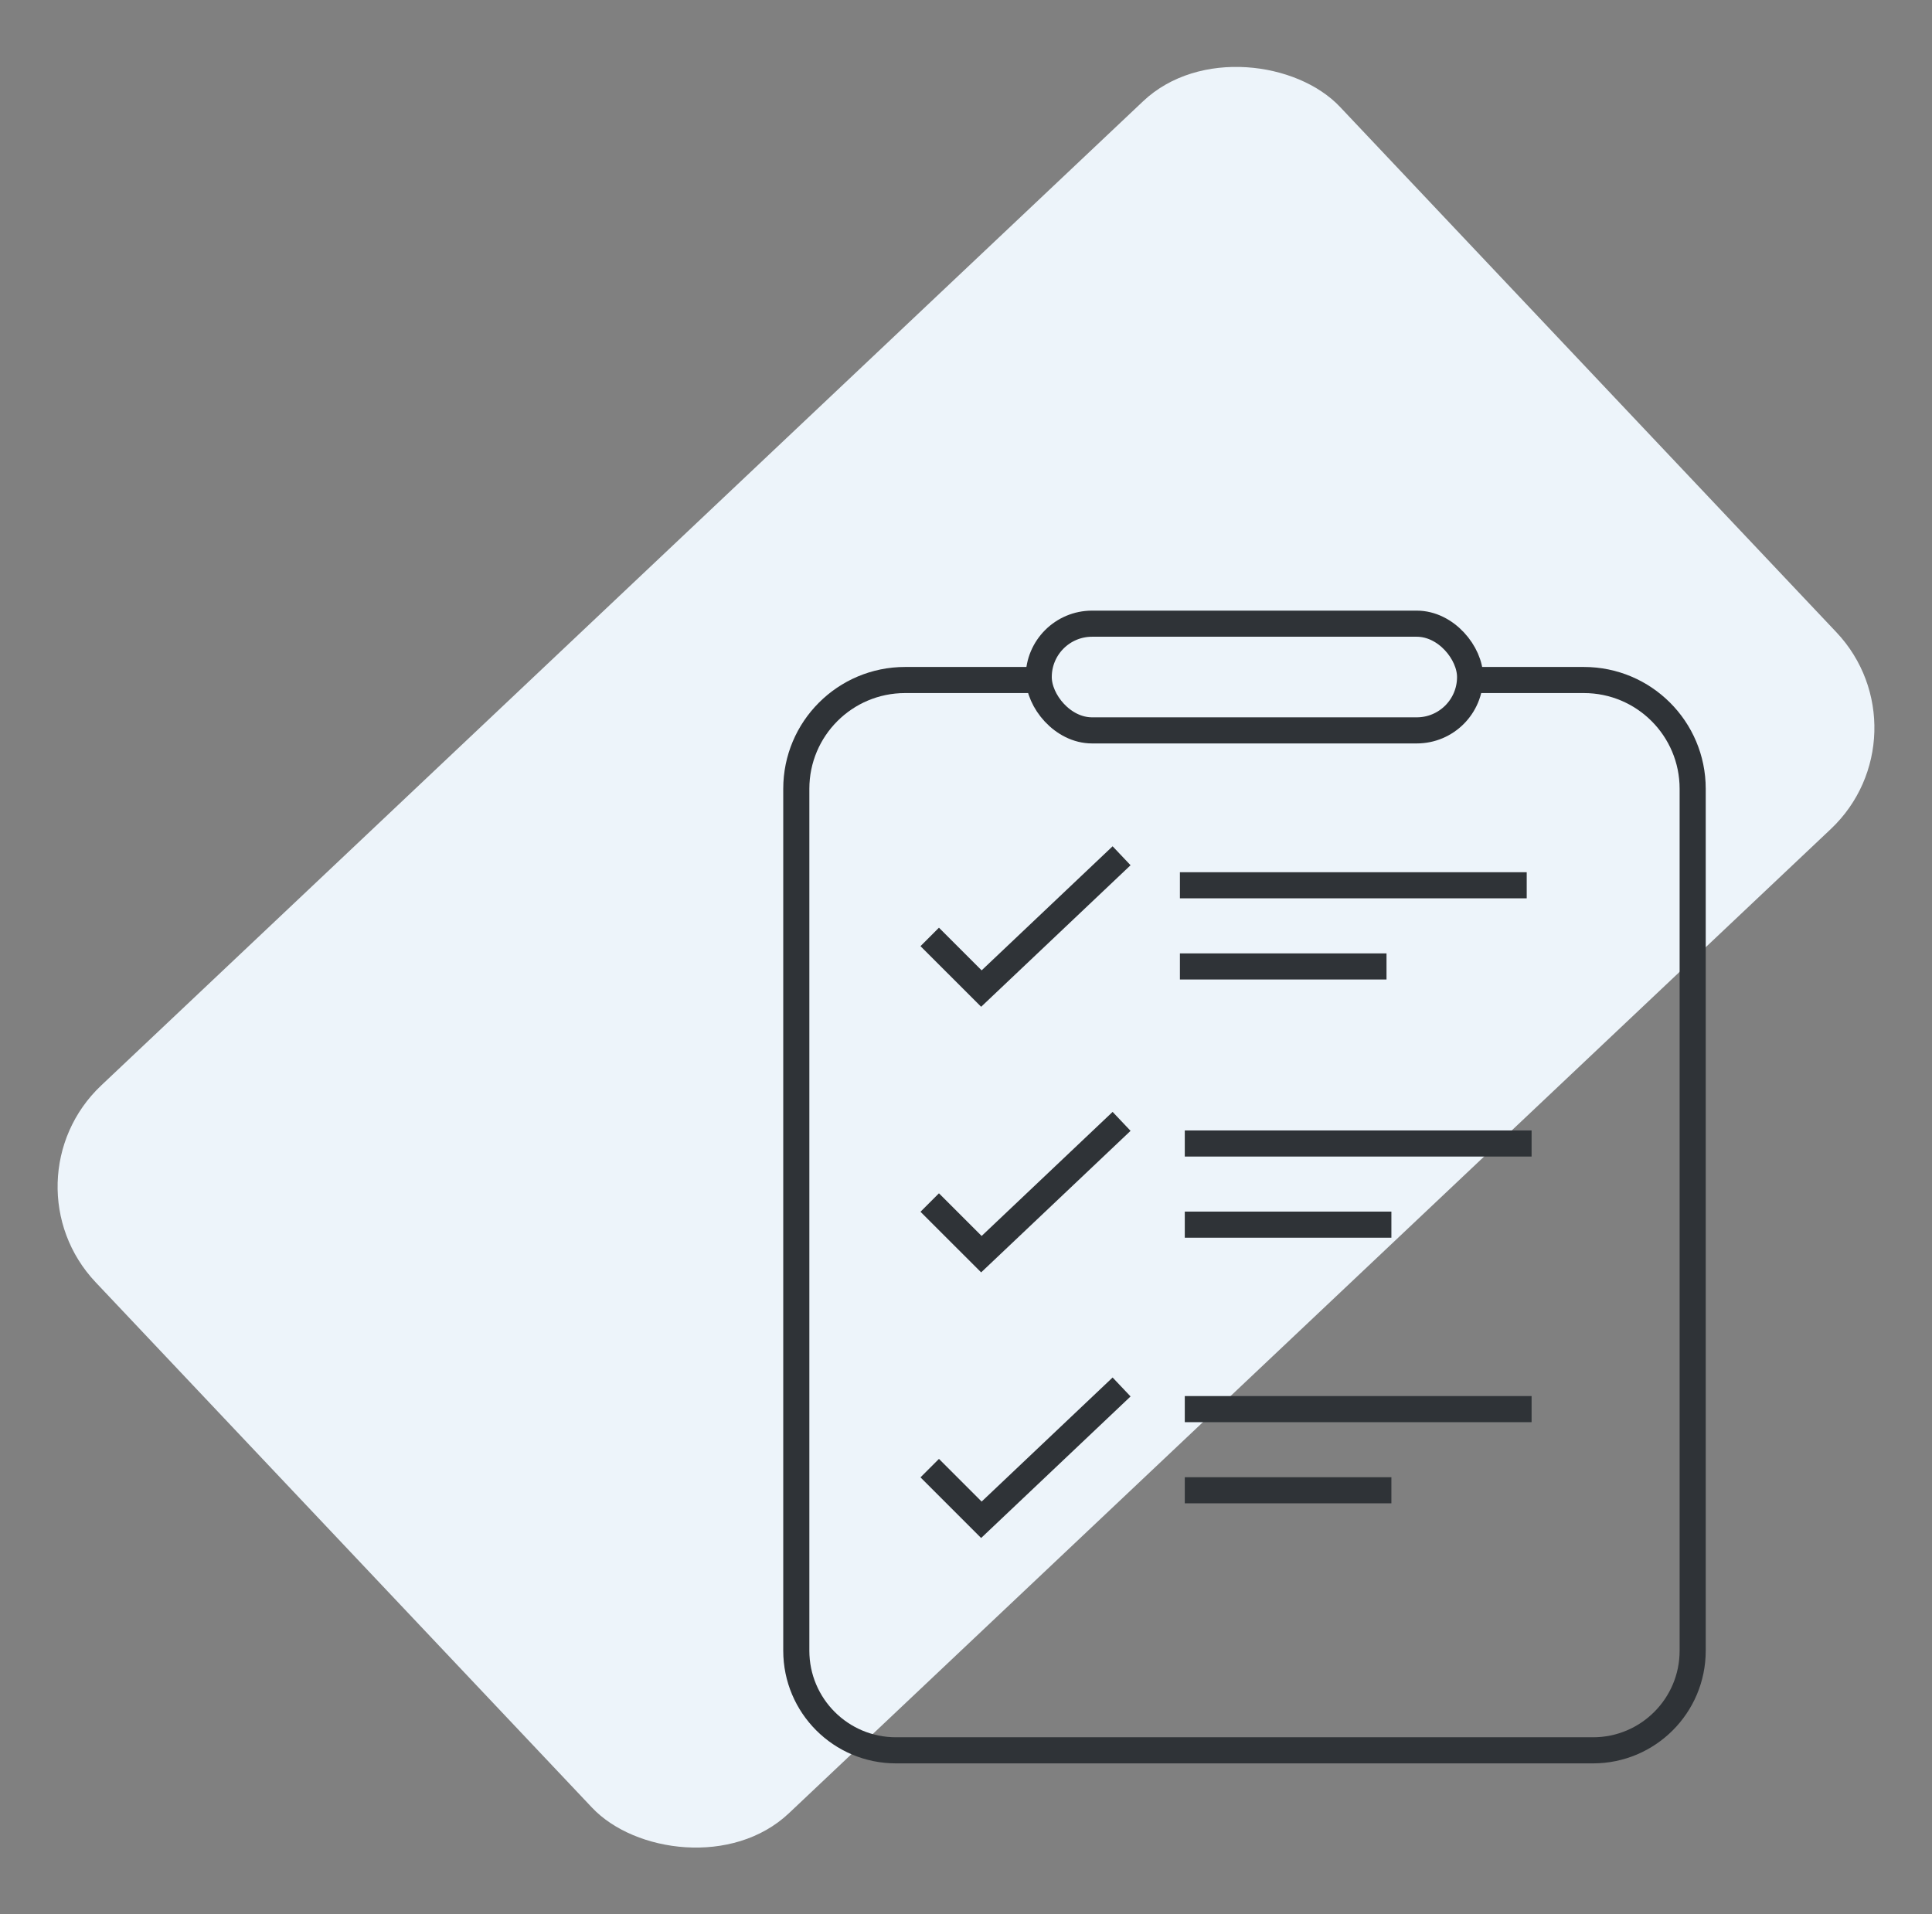 <?xml version="1.0" encoding="UTF-8"?> <svg xmlns="http://www.w3.org/2000/svg" width="111" height="110" viewBox="0 0 111 110" fill="none"><rect x="0" y="0" width="111" height="110" fill="#808080" stroke="none"/> <rect y="67.863" width="98.349" height="57.532" rx="8" transform="rotate(-43.372 0 67.863)" fill="#EDF4FA"></rect> <path d="M52 39.074H91C94.452 39.074 97.25 41.872 97.25 45.324V94.849C97.25 98.011 94.687 100.574 91.525 100.574H51.475C48.313 100.574 45.75 98.011 45.75 94.849V45.324C45.75 41.872 48.548 39.074 52 39.074Z" stroke="#2F3337" stroke-width="1.5"></path> <path d="M67.79 50.868H87.715" stroke="#2F3337" stroke-width="1.5"></path> <path d="M68.07 65.706H87.995" stroke="#2F3337" stroke-width="1.5"></path> <path d="M68.07 80.968H87.995" stroke="#2F3337" stroke-width="1.5"></path> <path d="M67.79 55.532H79.66" stroke="#2F3337" stroke-width="1.5"></path> <path d="M68.07 70.369H79.94" stroke="#2F3337" stroke-width="1.5"></path> <path d="M68.07 85.631H79.94" stroke="#2F3337" stroke-width="1.5"></path> <rect x="59.678" y="35.837" width="24.784" height="6.131" rx="3.065" fill="#EDF4FA" stroke="#2F3337" stroke-width="1.5"></rect> <path d="M53.416 53.836L56.384 56.803L64.439 49.172" stroke="#2F3337" stroke-width="1.5"></path> <path d="M53.416 69.098L56.384 72.065L64.439 64.434" stroke="#2F3337" stroke-width="1.5"></path> <path d="M53.416 84.359L56.384 87.327L64.439 79.696" stroke="#2F3337" stroke-width="1.5"></path> </svg> 